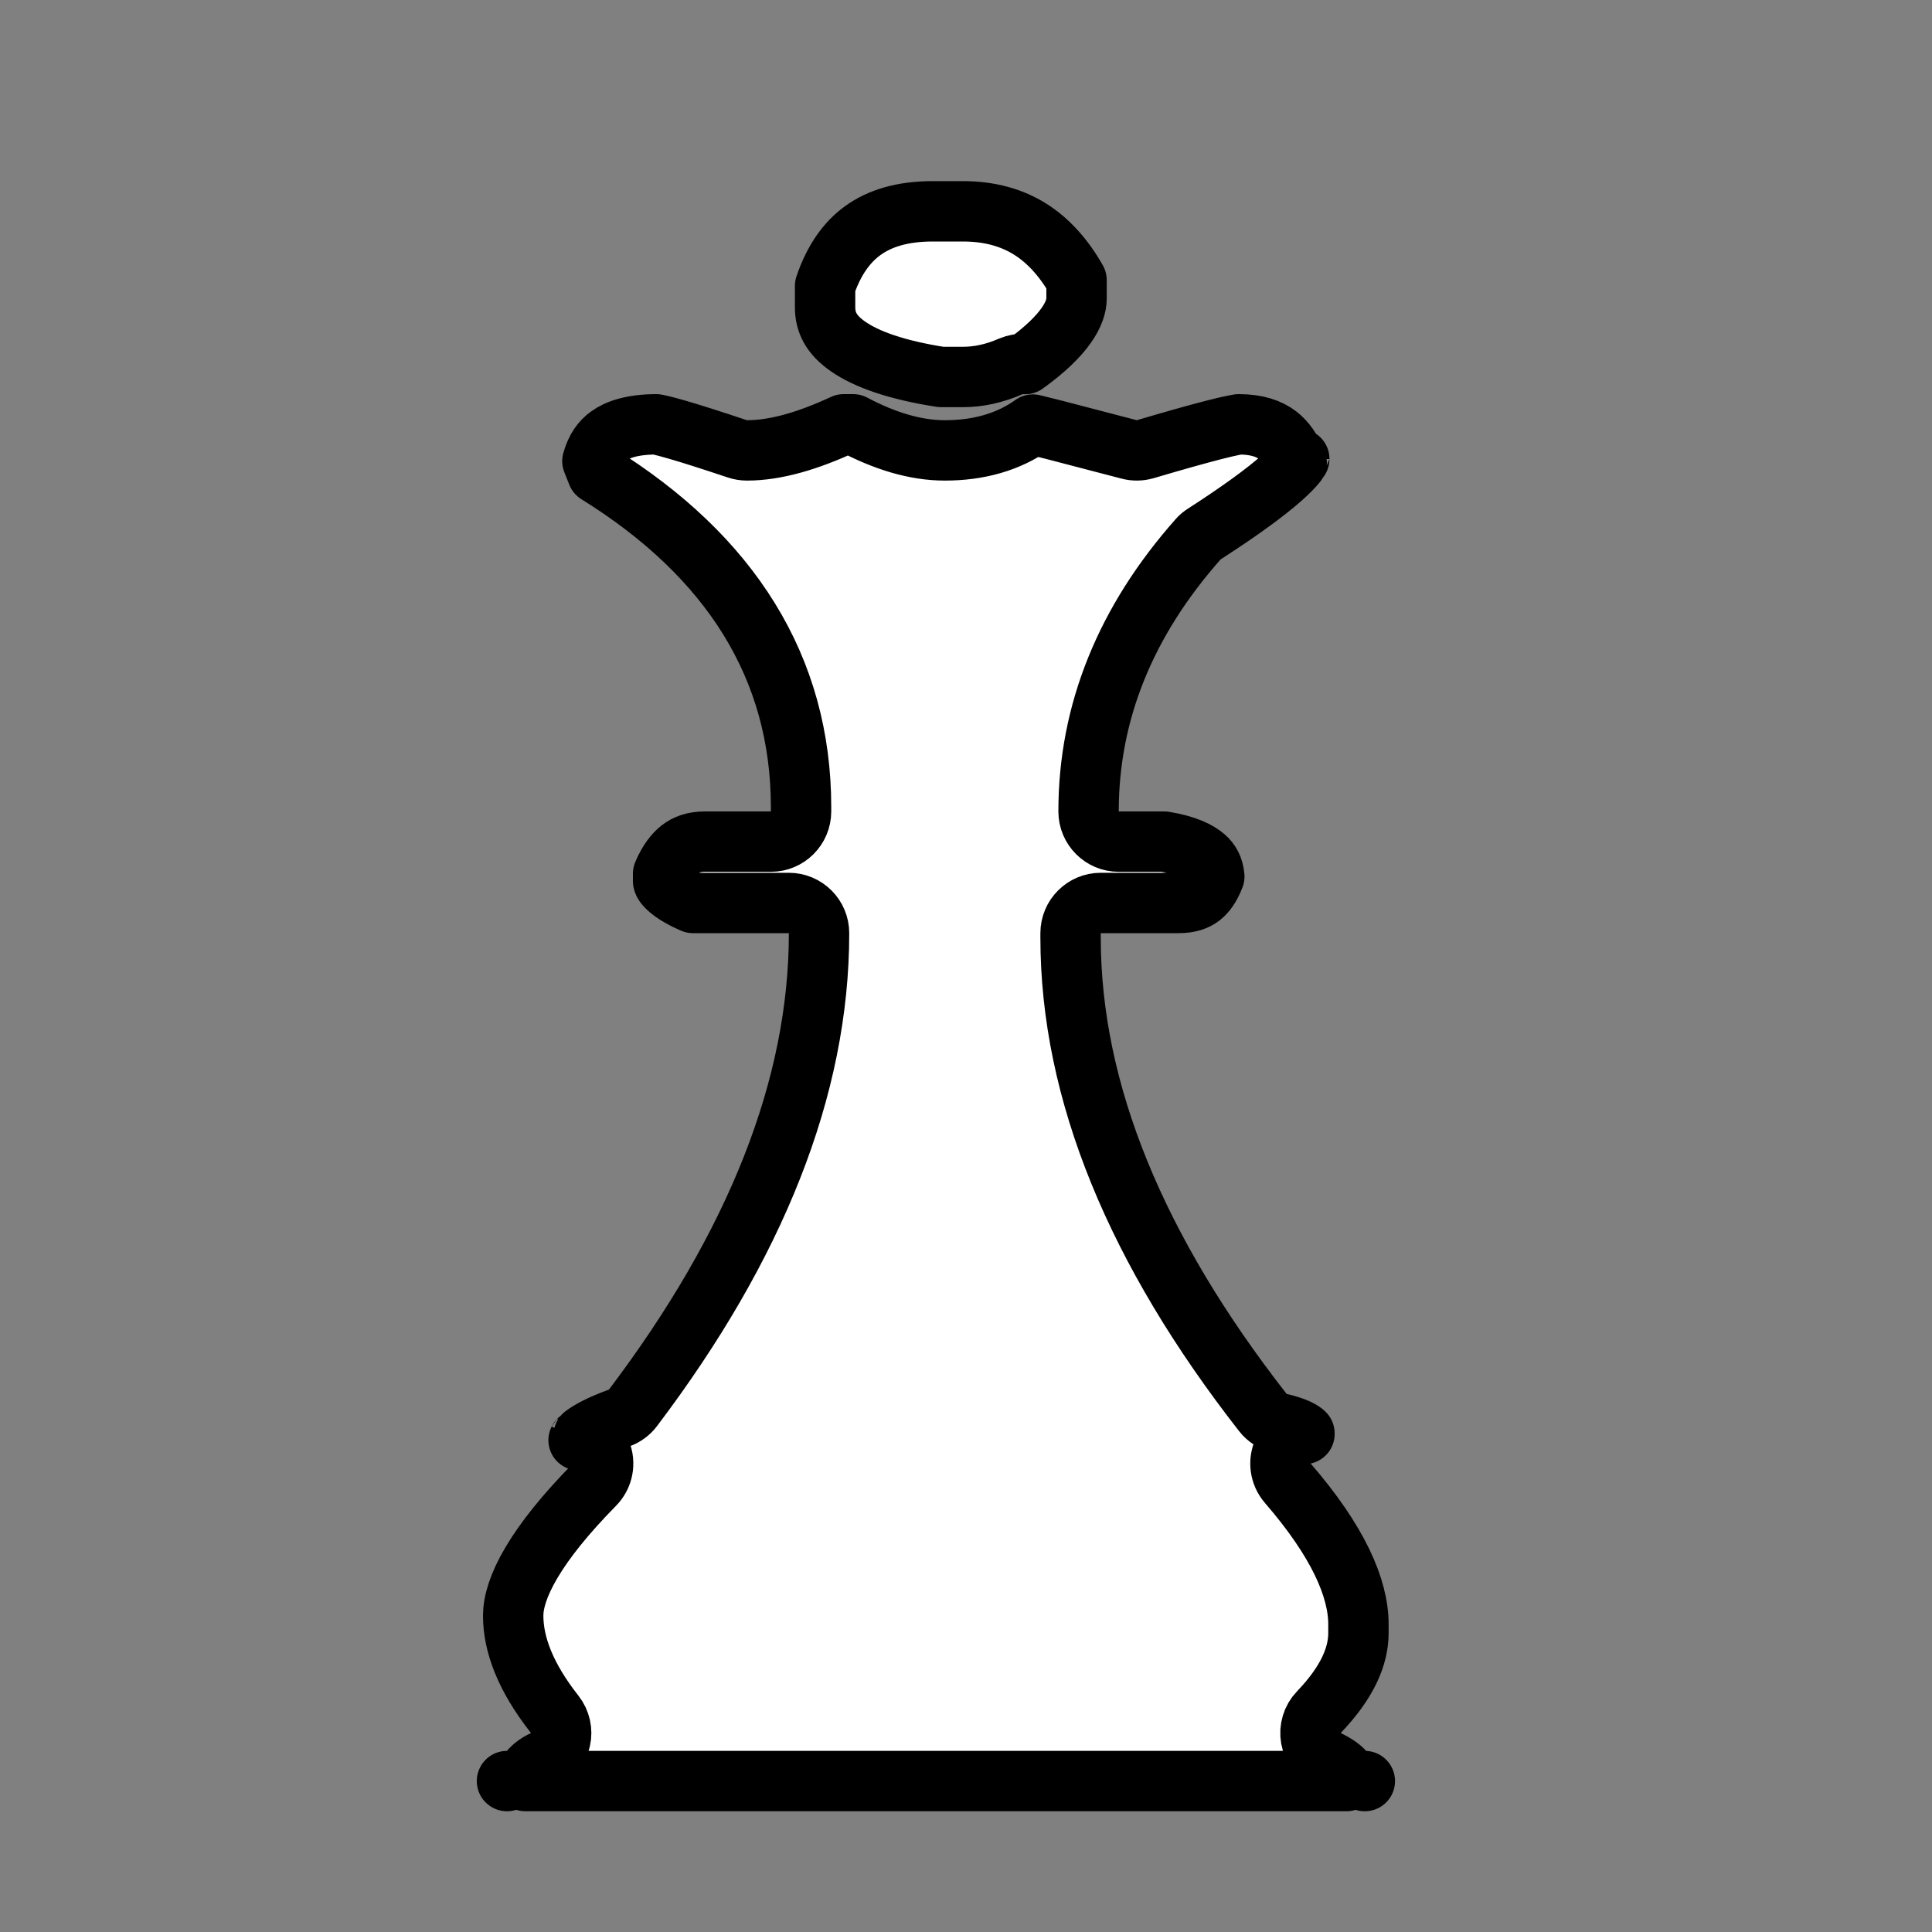 <svg width="32" height="32" viewBox="0 0 32 32" fill="none" xmlns="http://www.w3.org/2000/svg">
<rect x="0" y="0" width="32" height="32" fill="#808080" stroke="none"/>
<path d="M17.831 4.944C17.831 5.18 17.65 5.548 16.98 6.03C16.9 6.023 16.818 6.036 16.741 6.069C16.467 6.189 16.203 6.244 15.947 6.244H15.588C14.845 6.129 14.348 5.949 14.047 5.739C13.765 5.544 13.666 5.335 13.666 5.088V4.736C13.814 4.301 14.029 4.008 14.291 3.819C14.567 3.619 14.941 3.5 15.45 3.5H15.947C16.394 3.5 16.762 3.605 17.07 3.8C17.354 3.981 17.611 4.253 17.831 4.64V4.944ZM12.371 7.46C12.849 7.46 13.389 7.3 13.973 7.028H14.131C14.649 7.302 15.158 7.46 15.649 7.46C16.2 7.46 16.697 7.326 17.108 7.032C17.119 7.035 17.131 7.038 17.146 7.041C17.217 7.058 17.322 7.085 17.462 7.12C17.742 7.192 18.154 7.3 18.7 7.443C18.789 7.467 18.882 7.465 18.969 7.44C19.455 7.296 19.834 7.19 20.107 7.12C20.243 7.085 20.349 7.061 20.426 7.045C20.496 7.031 20.523 7.028 20.523 7.028C20.523 7.028 20.521 7.028 20.517 7.028C20.822 7.028 21.025 7.102 21.167 7.212C21.285 7.303 21.393 7.445 21.477 7.665C21.429 7.726 21.35 7.81 21.228 7.918C20.958 8.157 20.536 8.465 19.948 8.844C19.909 8.868 19.874 8.898 19.844 8.933C18.648 10.284 18.03 11.791 18.03 13.44C18.03 13.716 18.254 13.94 18.53 13.94H19.285C19.643 13.999 19.849 14.101 19.96 14.2C20.044 14.275 20.099 14.37 20.113 14.518C20.047 14.691 19.969 14.79 19.896 14.848C19.817 14.91 19.704 14.956 19.523 14.956H18.232C17.956 14.956 17.732 15.18 17.732 15.456V15.528C17.732 18.087 18.822 20.713 20.917 23.396C20.988 23.487 21.088 23.55 21.201 23.576C21.43 23.628 21.544 23.689 21.591 23.727C21.598 23.733 21.603 23.738 21.606 23.741V23.751C21.453 23.783 21.321 23.886 21.254 24.032C21.172 24.21 21.202 24.419 21.33 24.567C22.163 25.53 22.5 26.303 22.5 26.904V27.048C22.5 27.428 22.32 27.863 21.845 28.358C21.734 28.473 21.685 28.635 21.713 28.793C21.741 28.95 21.844 29.084 21.988 29.154C22.147 29.231 22.229 29.3 22.267 29.347C22.299 29.385 22.301 29.406 22.301 29.424V29.5H8.703C8.711 29.435 8.732 29.387 8.759 29.348C8.798 29.291 8.871 29.222 9.012 29.154C9.149 29.088 9.248 28.964 9.282 28.816C9.316 28.669 9.281 28.514 9.187 28.394C8.702 27.778 8.5 27.236 8.5 26.76C8.5 26.545 8.581 26.256 8.803 25.881C9.024 25.507 9.367 25.078 9.846 24.591C9.988 24.447 10.029 24.233 9.951 24.047C9.897 23.918 9.794 23.821 9.668 23.773C9.775 23.692 9.962 23.593 10.257 23.486C10.347 23.453 10.427 23.395 10.485 23.317C12.514 20.634 13.566 18.011 13.566 15.456C13.566 15.18 13.342 14.956 13.066 14.956H11.478C11.262 14.862 11.129 14.773 11.054 14.7C10.981 14.63 10.983 14.597 10.983 14.592C10.983 14.592 10.983 14.592 10.983 14.592V14.471C11.07 14.266 11.169 14.142 11.264 14.067C11.365 13.988 11.492 13.94 11.675 13.94H12.768C13.044 13.94 13.268 13.716 13.268 13.44V13.368C13.268 11.059 12.102 9.214 9.894 7.844L9.812 7.638C9.869 7.433 9.964 7.306 10.082 7.221C10.23 7.113 10.474 7.03 10.866 7.028C10.871 7.029 10.893 7.032 10.937 7.042C11.002 7.057 11.094 7.082 11.213 7.116C11.452 7.185 11.784 7.291 12.212 7.434C12.263 7.451 12.317 7.46 12.371 7.46ZM21.519 7.603C21.519 7.602 21.52 7.601 21.52 7.601C21.52 7.601 21.52 7.602 21.519 7.603ZM22.603 29.5H22.602C22.605 29.5 22.606 29.5 22.606 29.5C22.606 29.5 22.605 29.5 22.603 29.5ZM8.397 29.5C8.392 29.5 8.393 29.5 8.398 29.5H8.397ZM9.583 23.854C9.583 23.854 9.584 23.853 9.585 23.851C9.584 23.853 9.583 23.854 9.583 23.854Z" fill="white" stroke="black" stroke-linejoin="round"/>
</svg>
